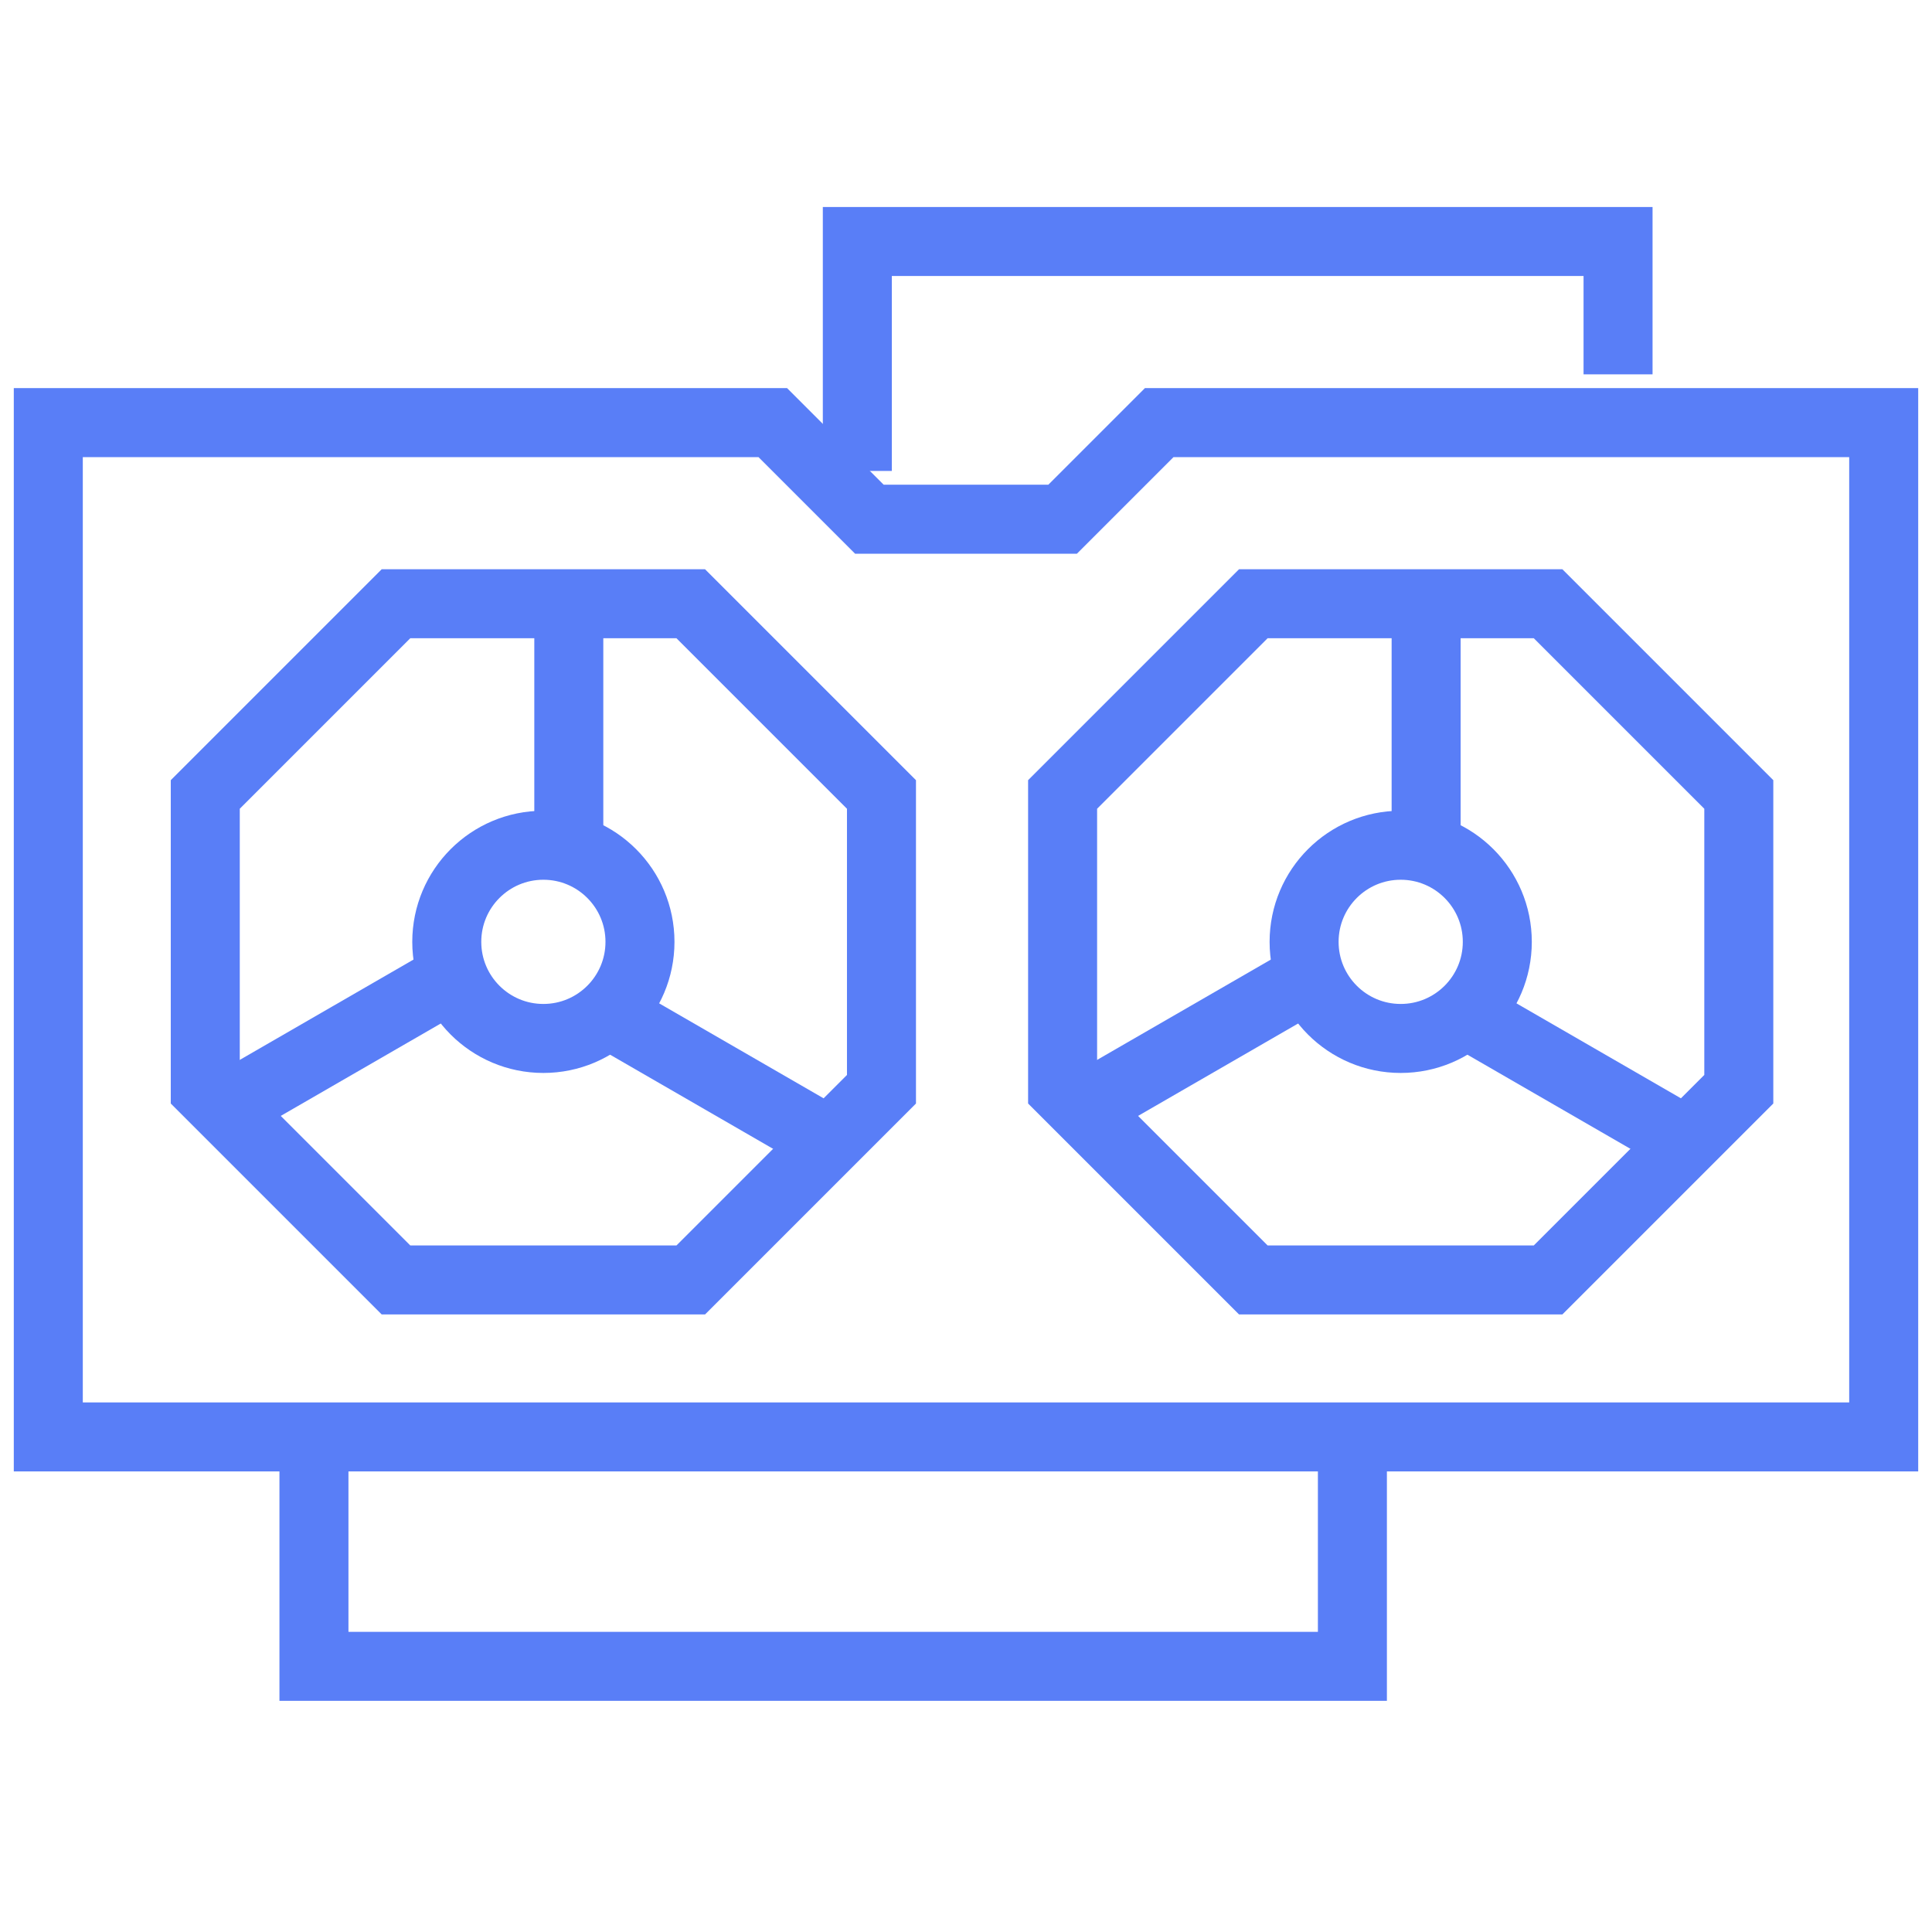 <svg width="56" height="56" fill="none" xmlns="http://www.w3.org/2000/svg"><path d="M1.4 12.25h21l2.8 2.8h5.6l2.8-2.8h21v29.4H1.4v-29.4z" stroke="#597EF7" stroke-width="2"/><path d="M5.95 23.028l5.528-5.528h8.544l5.528 5.528v8.544L20.022 37.1h-8.544L5.95 31.572v-8.544zM30.8 23.028l5.528-5.528h8.544l5.528 5.528v8.544L44.872 37.1h-8.544L30.8 31.572v-8.544z" stroke="#597EF7" stroke-width="2"/><circle cx="15.75" cy="27.3" stroke="#597EF7" stroke-width="2" r="2.8"/><circle cx="40.6" cy="27.3" stroke="#597EF7" stroke-width="2" r="2.8"/><path d="M16.487 24.934v-7.259M41.337 24.934v-7.259M13.117 28.315l-6.286 3.63M37.968 28.315l-6.287 3.63M17.583 29.358l6.286 3.63M42.433 29.358l6.286 3.63M46.9 10.85V7H24.85v6.65M9.1 41.65v6.65h30.1v-6.65" stroke="#597EF7" stroke-width="2"/></svg>